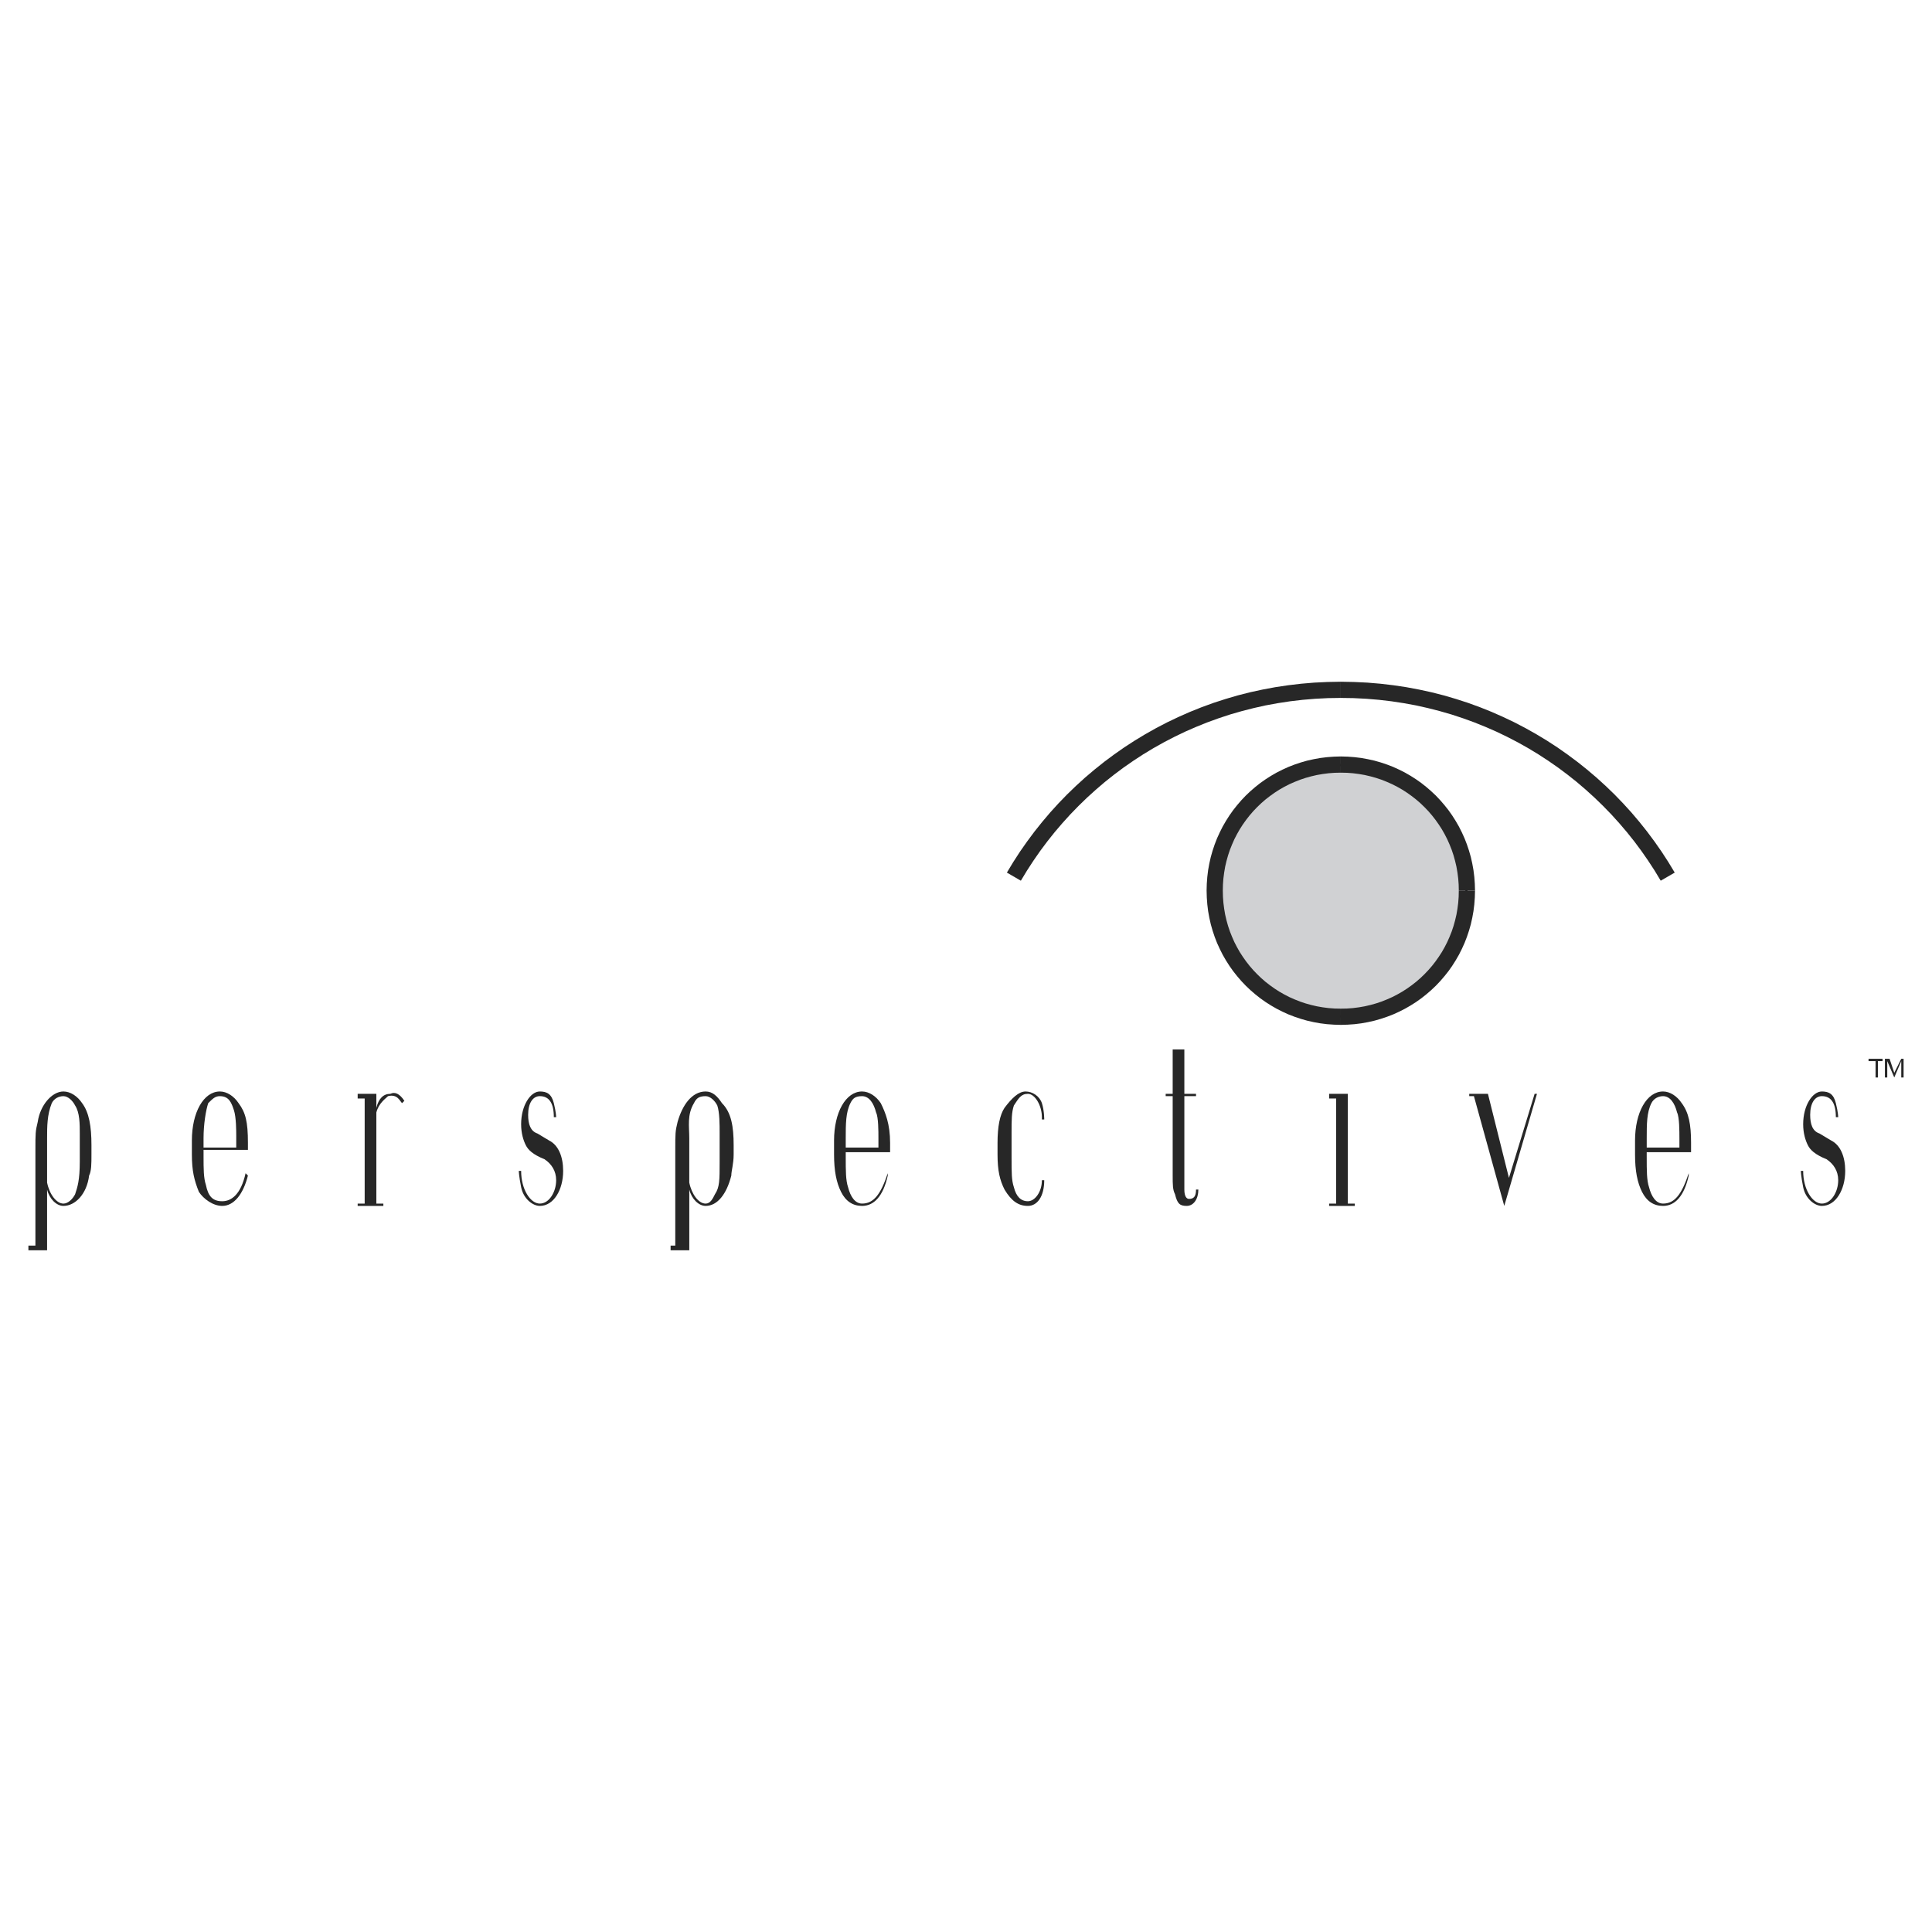 <svg xmlns="http://www.w3.org/2000/svg" width="2500" height="2500" viewBox="0 0 192.756 192.756"><g fill-rule="evenodd" clip-rule="evenodd"><path fill="#fff" d="M0 0h192.756v192.756H0V0z"/><path d="M133.771 76.326c6.904 0 12.535 5.631 12.535 12.536 0 6.904-5.631 12.535-12.535 12.535s-12.535-5.631-12.535-12.535c0-6.905 5.631-12.536 12.535-12.536z" fill="#d0d1d3" stroke="#000" stroke-width=".216" stroke-miterlimit="2.613"/><path d="M40.112 110.062c-.233-.232-.466-.932-1.398-.699-.233.234-.932.699-1.165 1.631v9.088h.699v.232h-2.563v-.232h.699v-10.484h-.699v-.467h1.864v1.398c.233-.932.699-1.398 1.398-1.398.466-.232.932 0 1.398.699l-.233.232zM53.858 120.314c-.699 0-1.631-.699-1.864-1.865-.233-1.164-.233-1.629-.233-1.629h.233c0 1.863.932 3.262 1.864 3.262s1.63-1.166 1.63-2.33c0-.932-.465-1.631-1.165-2.098-1.165-.467-1.631-.932-1.864-1.398-.233-.465-.466-1.164-.466-2.096 0-1.865.932-3.262 1.864-3.262.699 0 1.165.232 1.398 1.164.232.932.232 1.398.232 1.398h-.232c0-1.398-.466-2.098-1.398-2.098-.699 0-1.165.699-1.165 1.865 0 .932.233 1.631.932 1.863l1.165.699c.932.465 1.397 1.631 1.397 3.029.002 1.866-.93 3.496-2.328 3.496zM102.553 120.314c-.932 0-1.631-.467-2.33-1.631-.467-.932-.699-1.863-.699-3.496v-1.164c0-1.631.232-2.795.699-3.494.699-.932 1.398-1.631 2.096-1.631.699 0 1.398.465 1.631 1.164.234.699.234 1.631.234 1.631h-.234v-.232c0-1.166-.697-2.33-1.396-2.33s-.932.467-1.398 1.164c-.232.699-.232 1.398-.232 2.797v2.33c0 1.631 0 2.33.232 3.027.232.934.699 1.398 1.398 1.398s1.396-.932 1.396-2.096h.234c0 1.632-.7 2.563-1.631 2.563zM118.395 120.314c-.699 0-.932-.232-1.164-1.166-.232-.465-.232-.932-.232-1.863v-7.922h-.699v-.232h.699v-4.428h1.164v4.428h1.164v.232h-1.164v9.32c0 .699.232.932.467.932.465 0 .697-.232.697-.932h.234c0 .932-.467 1.631-1.166 1.631zM132.607 120.314v-.232h.7v-10.484h-.7v-.467h1.864v10.951h.699v.232h-2.563zM150.08 120.314l-3.027-10.951h-.467v-.232h1.865l2.096 8.387 2.562-8.387h.235l-3.264 11.183zM181.768 120.314c-.699 0-1.631-.699-1.865-1.865-.232-1.164-.232-1.629-.232-1.629h.232c0 1.863.932 3.262 1.865 3.262.932 0 1.631-1.166 1.631-2.33 0-.932-.467-1.631-1.166-2.098-1.164-.467-1.631-.932-1.863-1.398-.232-.465-.467-1.164-.467-2.096 0-1.865.932-3.262 1.865-3.262.699 0 1.164.232 1.396 1.164.234.932.234 1.398.234 1.398h-.234c0-1.398-.465-2.098-1.396-2.098-.699 0-1.166.699-1.166 1.865 0 .932.232 1.631.932 1.863l1.166.699c.932.465 1.398 1.631 1.398 3.029 0 1.866-.934 3.496-2.33 3.496zM7.96 115.887c0 1.865-.233 2.562-.466 3.262-.233.467-.699.934-1.165.934-.699 0-1.398-.934-1.631-2.098v-4.428c0-1.164 0-2.328.466-3.494.233-.465.699-.699 1.165-.699s.932.467 1.165.932c.466.699.466 1.865.466 2.797v2.794zm.233-5.825c-.466-.699-1.165-1.164-1.864-1.164-1.165 0-2.33 1.396-2.563 3.029-.233.932-.233 1.164-.233 2.795v9.553h-.699v.465h1.864v-6.057c.233.932.932 1.631 1.631 1.631 1.165 0 2.33-1.166 2.562-3.029.233-.465.233-1.164.233-2.098v-.932c.001-1.862-.232-3.261-.931-4.193zM20.309 114.723v.699c0 1.164 0 2.096.233 2.795.233 1.166.699 1.631 1.631 1.631s1.864-.699 2.33-2.795l.233.232c-.466 1.863-1.398 3.029-2.563 3.029-.932 0-1.864-.699-2.33-1.398-.466-1.164-.699-2.096-.699-3.729v-1.396c0-2.797 1.165-4.893 2.796-4.893.699 0 1.398.465 1.864 1.164.699.932.932 1.865.932 3.961v.699h-4.427v.001zm3.261-1.399c0-.465 0-1.863-.233-2.562s-.466-1.398-1.398-1.398c-.466 0-.699.234-1.165.699-.233.699-.466 2.098-.466 3.494v.934h3.262v-1.167zM71.798 115.887c0 1.865 0 2.562-.466 3.262-.233.467-.466.934-.933.934-.699 0-1.397-.934-1.63-2.098v-4.428c0-1.164-.233-2.328.466-3.494.233-.465.466-.699 1.165-.699.466 0 .933.467 1.165.932.233.699.233 1.865.233 2.797v2.794zm.233-5.825c-.466-.699-.932-1.164-1.631-1.164-1.397 0-2.33 1.396-2.795 3.029-.233.932-.233 1.164-.233 2.795v9.553h-.466v.465h1.864v-6.057c.233.932.932 1.631 1.63 1.631 1.165 0 2.097-1.166 2.563-3.029 0-.465.233-1.164.233-2.098v-.932c0-1.862-.233-3.261-1.165-4.193zM84.379 114.955v.467c0 1.398 0 2.33.233 3.027.233.934.699 1.633 1.398 1.633 1.165 0 1.864-.934 2.563-3.029v.232c-.466 2.098-1.398 3.029-2.563 3.029-.932 0-1.631-.467-2.097-1.398-.465-.932-.699-2.096-.699-3.729v-1.396c0-2.797 1.165-4.893 2.796-4.893.699 0 1.398.465 1.864 1.164.466.932.932 2.098.932 3.961v.932h-4.427zm3.262-1.398c0-.697 0-2.096-.233-2.562-.233-.932-.699-1.631-1.398-1.631s-.932.234-1.165.699c-.466.932-.466 2.098-.466 3.494v.934h3.262v-.934zM164.293 114.955v.467c0 1.398 0 2.33.232 3.027.234.934.699 1.633 1.398 1.633 1.166 0 1.863-.934 2.562-3.029v.232c-.465 2.098-1.396 3.029-2.562 3.029-.932 0-1.631-.467-2.098-1.398-.465-.932-.697-2.096-.697-3.729v-1.396c0-2.797 1.164-4.893 2.795-4.893.699 0 1.398.465 1.863 1.164.699.932.932 2.098.932 3.961v.932h-4.425zm3.262-1.398c0-.697 0-2.096-.232-2.562-.232-.932-.699-1.631-1.398-1.631-.465 0-.932.234-1.164.699-.467.932-.467 2.098-.467 3.494v.934h3.262v-.934h-.001zM122 88.861l.014-.613.045-.601.076-.591.099-.584.133-.57.156-.56.184-.548.213-.535.23-.523.262-.508.279-.491.307-.477.328-.461.348-.445.367-.425.391-.408.408-.39.424-.369.447-.346.461-.329.476-.307.491-.28.507-.26.524-.231.535-.213.547-.183.56-.156.571-.133.584-.101.59-.076.601-.045.613-.013v-1.618l-.687.02-.684.051-.673.083-.661.12-.652.145-.635.182-.625.209-.609.237-.594.27-.576.291-.563.324-.542.346-.526.371-.504.398-.486.419-.465.44-.441.466-.418.487-.399.503-.371.525-.346.544-.324.561-.291.578-.271.593-.237.61-.209.624-.181.636-.147.652-.119.66-.082.673-.051.683-.019.689H122zM133.771 100.633l-.613-.012-.601-.045-.59-.076-.584-.102-.571-.132-.56-.157-.547-.183-.535-.213-.524-.231-.507-.261-.491-.28-.476-.306-.461-.328-.447-.346-.424-.369-.408-.391-.391-.408-.367-.424-.348-.446-.328-.462-.307-.475-.279-.492-.262-.508-.23-.523-.213-.535-.184-.547-.156-.561-.133-.57-.099-.583-.076-.591-.045-.601-.014-.614h-1.617l.019.689.051.683.082.674.119.659.147.652.181.636.209.625.237.609.271.593.291.578.324.562.346.543.371.527.399.502.418.486.441.465.465.441.486.42.504.397.526.373.542.345.563.323.576.293.594.269.609.236.625.209.635.182.652.147.661.119.673.084.684.048.687.022v-1.619z" fill="#272727"/><path fill="#272727" d="M145.545 88.861l-.014.614-.045.601-.076.591-.101.583-.133.57-.155.561-.183.547-.213.535-.232.523-.26.508-.279.492-.309.475-.326.462-.348.446-.369.424-.389.408-.408.391-.426.369-.445.346-.461.328-.477.306-.492.28-.508.261-.523.231-.533.213-.549.183-.561.157-.568.132-.584.102-.592.076-.599.045-.616.012v1.619l.69-.022.684-.048.673-.084.659-.119.652-.147.637-.182.623-.209.611-.236.592-.269.578-.293.562-.323.543-.345.526-.373.502-.397.488-.42.465-.441.441-.465.418-.486.399-.502.371-.527.345-.543.325-.562.291-.578.269-.593.237-.609.209-.625.183-.636.145-.652.119-.659.084-.674.051-.683.019-.689h-1.617z"/><path fill="#272727" d="M133.771 77.089l.616.013.599.045.592.076.584.101.568.133.561.156.549.183.533.213.523.231.508.26.492.28.477.307.461.329.445.346.428.369.406.39.389.405.369.428.348.445.326.461.309.477.279.491.26.508.232.523.213.535.183.548.155.56.133.57.101.584.076.591.045.601.014.613h1.617l-.019-.689-.051-.683-.084-.673-.119-.66-.145-.652-.183-.636-.209-.624-.237-.61-.269-.593-.291-.578-.325-.561-.345-.544-.371-.525-.399-.503-.418-.485-.441-.468-.469-.44-.484-.419-.502-.398-.526-.371-.543-.346-.562-.324-.578-.291-.592-.27-.611-.237-.623-.209-.637-.182-.652-.145-.659-.12-.673-.083-.684-.051-.69-.02v1.618zM133.771 69.633l1.28.019 1.265.064 1.256.105 1.24.145 1.229.187 1.215.222 1.197.267 1.184.302 1.168.337 1.15.378 1.135.412 1.113.448 1.098.48 1.076.518 1.059.549 1.037.582 1.011.612.995.648.97.675.947.707.924.735.897.767.871.791.848.821.822.847.791.873.765.896.737.924.705.946.676.973.648.992.611 1.013 1.397-.809-.643-1.062-.674-1.037-.707-1.011-.738-.991-.767-.962-.797-.94-.83-.911-.854-.884-.883-.853-.912-.829-.939-.797-.963-.769-.99-.737-1.01-.708-1.037-.673-1.063-.643-1.082-.608-1.101-.574-1.127-.537-1.143-.505-1.166-.467-1.182-.431-1.203-.39-1.216-.357-1.235-.314-1.254-.273-1.265-.236-1.28-.192-1.297-.153-1.304-.11-1.322-.063-1.333-.026v1.617z"/><path fill="#272727" d="M101.852 87.868l.613-1.013.646-.992.676-.973.707-.946.736-.924.766-.896.791-.873.822-.847.846-.821.873-.791.897-.767.923-.735.946-.707.972-.675.993-.648 1.013-.612 1.037-.582 1.059-.549 1.074-.518 1.1-.48 1.113-.448 1.135-.412 1.148-.378 1.17-.337 1.184-.302 1.197-.267 1.215-.222 1.228-.187 1.241-.145 1.254-.105 1.265-.064 1.279-.019v-1.617l-1.33.026-1.322.063-1.305.11-1.296.153-1.28.192-1.265.236-1.254.273-1.235.314-1.218.357-1.202.39-1.183.431-1.164.467-1.143.505-1.127.537-1.103.574-1.08.608-1.063.643-1.037.673-1.01.708-.992.737-.961.769-.941.797-.91.829-.883.853-.856.884-.828.911-.797.94-.769.962-.737.991-.709 1.011-.671 1.037-.643 1.062 1.395.809zM187.125 107.5v-1.631h-.699v-.232h1.398v.232h-.465v1.631h-.234zm.932 0v-1.863h.467l.467 1.396.697-1.396h.234v1.863h-.234v-1.631l-.697 1.631-.699-1.631v1.631h-.235z"/></g></svg>